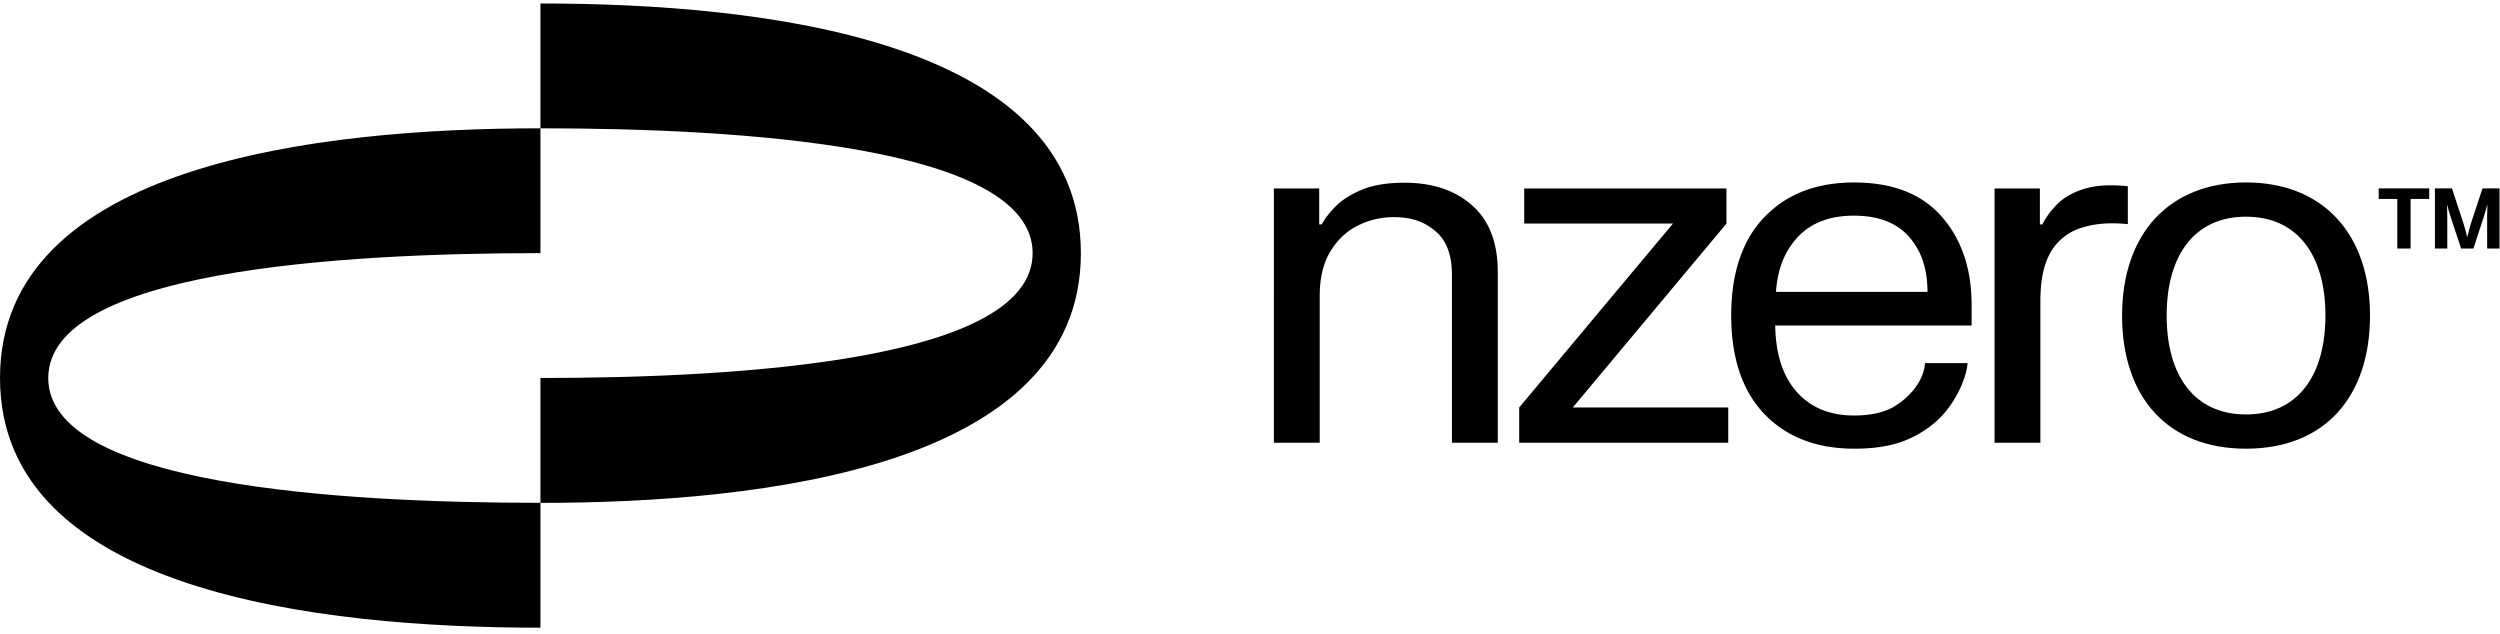 <svg width="142" height="36" fill="none" xmlns="http://www.w3.org/2000/svg"><g clip-path="url(#clip0_266_108)" fill="#000"><path fill-rule="evenodd" clip-rule="evenodd" d="M61.394 14.38C61.394 2.24 43.314.198 30.697.198v7.09C18.08 7.289 0 9.333 0 21.472 0 33.61 18.08 35.653 30.697 35.653v-7.09c12.616 0 30.697-2.044 30.697-14.182zM30.697 28.56v-7.09c11.49 0 27.956-1.022 27.956-7.091 0-6.07-16.466-7.091-27.956-7.091v7.09c-11.49 0-27.956 1.022-27.956 7.092 0 6.069 16.466 7.09 27.956 7.09zm103.92-10.636c0 4.635-2.591 7.562-7.042 7.562s-7.041-2.922-7.041-7.562c0-4.64 2.665-7.561 7.041-7.561s7.042 2.927 7.042 7.561zm-2.533 0c0 3.443-1.599 5.617-4.509 5.617-2.911 0-4.509-2.17-4.509-5.617 0-3.446 1.598-5.616 4.509-5.616 2.91 0 4.509 2.174 4.509 5.616z"/><path d="M113.291 10.705h2.574v2.041h.145c.2-.406.485-.794.855-1.162.371-.369.869-.652 1.495-.85.637-.208 1.513-.26 2.501-.156v2.154c-1.007-.104-1.852-.038-2.602.198a3.033 3.033 0 00-1.752 1.346c-.409.671-.613 1.611-.613 2.82v8.05h-2.603v-14.44z"/><path fill-rule="evenodd" clip-rule="evenodd" d="M98.332 17.918c0-2.456.659-4.327 1.912-5.612 1.254-1.294 2.943-1.941 5.07-1.941 2.146 0 3.784.623 4.913 1.87 1.13 1.248 1.76 2.934 1.76 5.06v1.194h-11.155c.029 1.587.404 2.811 1.192 3.737.798.917 1.895 1.375 3.29 1.375.883 0 1.609-.151 2.179-.453 1.091-.628 1.786-1.593 1.847-2.523h2.417c-.062.905-.751 2.406-1.786 3.316a6.123 6.123 0 01-1.865 1.12c-.76.283-1.685.425-2.777.425-2.127 0-3.822-.647-5.085-1.942-1.254-1.294-1.912-3.17-1.912-5.626zm2.542-1.34h8.609c-.009-1.313-.334-2.306-1.036-3.11-.702-.812-1.751-1.218-3.147-1.218-1.368 0-2.43.406-3.19 1.218-.75.813-1.141 1.806-1.236 3.11z"/><path d="M98.065 10.705h-11.49v1.993h8.45L86.29 23.144v2.002h11.874v-2.002h-8.829l8.729-10.446v-1.993zm-25.709 0h2.576v2.04h.144c.162-.311.419-.646.77-1.005.36-.369.854-.685 1.48-.95.637-.274 1.453-.411 2.45-.411 1.596 0 2.877.43 3.846 1.29.968.86 1.452 2.116 1.452 3.77v9.707h-2.603v-9.538c0-1.133-.314-1.96-.94-2.48-.618-.529-1.337-.793-2.353-.793a4.44 4.44 0 00-2.085.496c-.656.33-1.15.826-1.55 1.488-.388.661-.583 1.492-.583 2.494v8.333h-2.604V10.705zm63.812.594v2.816h.754V11.3h1.057v-.6h-2.869v.598h1.058zm2.136 2.816h.702v-1.559c0-.334-.005-.55-.014-.884h.019c.076.291.13.478.24.813l.538 1.63h.698l.538-1.63c.11-.335.163-.522.239-.813h.02c-.01.334-.014.55-.014.884v1.56h.702V10.7h-.966l-.606 1.836c-.101.32-.173.584-.25.909h-.02a11.724 11.724 0 00-.254-.909l-.606-1.836h-.966v3.414z"/></g><defs><clipPath id="clip0_266_108"><path fill="#fff" d="M0 0h142v36H0z"/></clipPath></defs></svg>